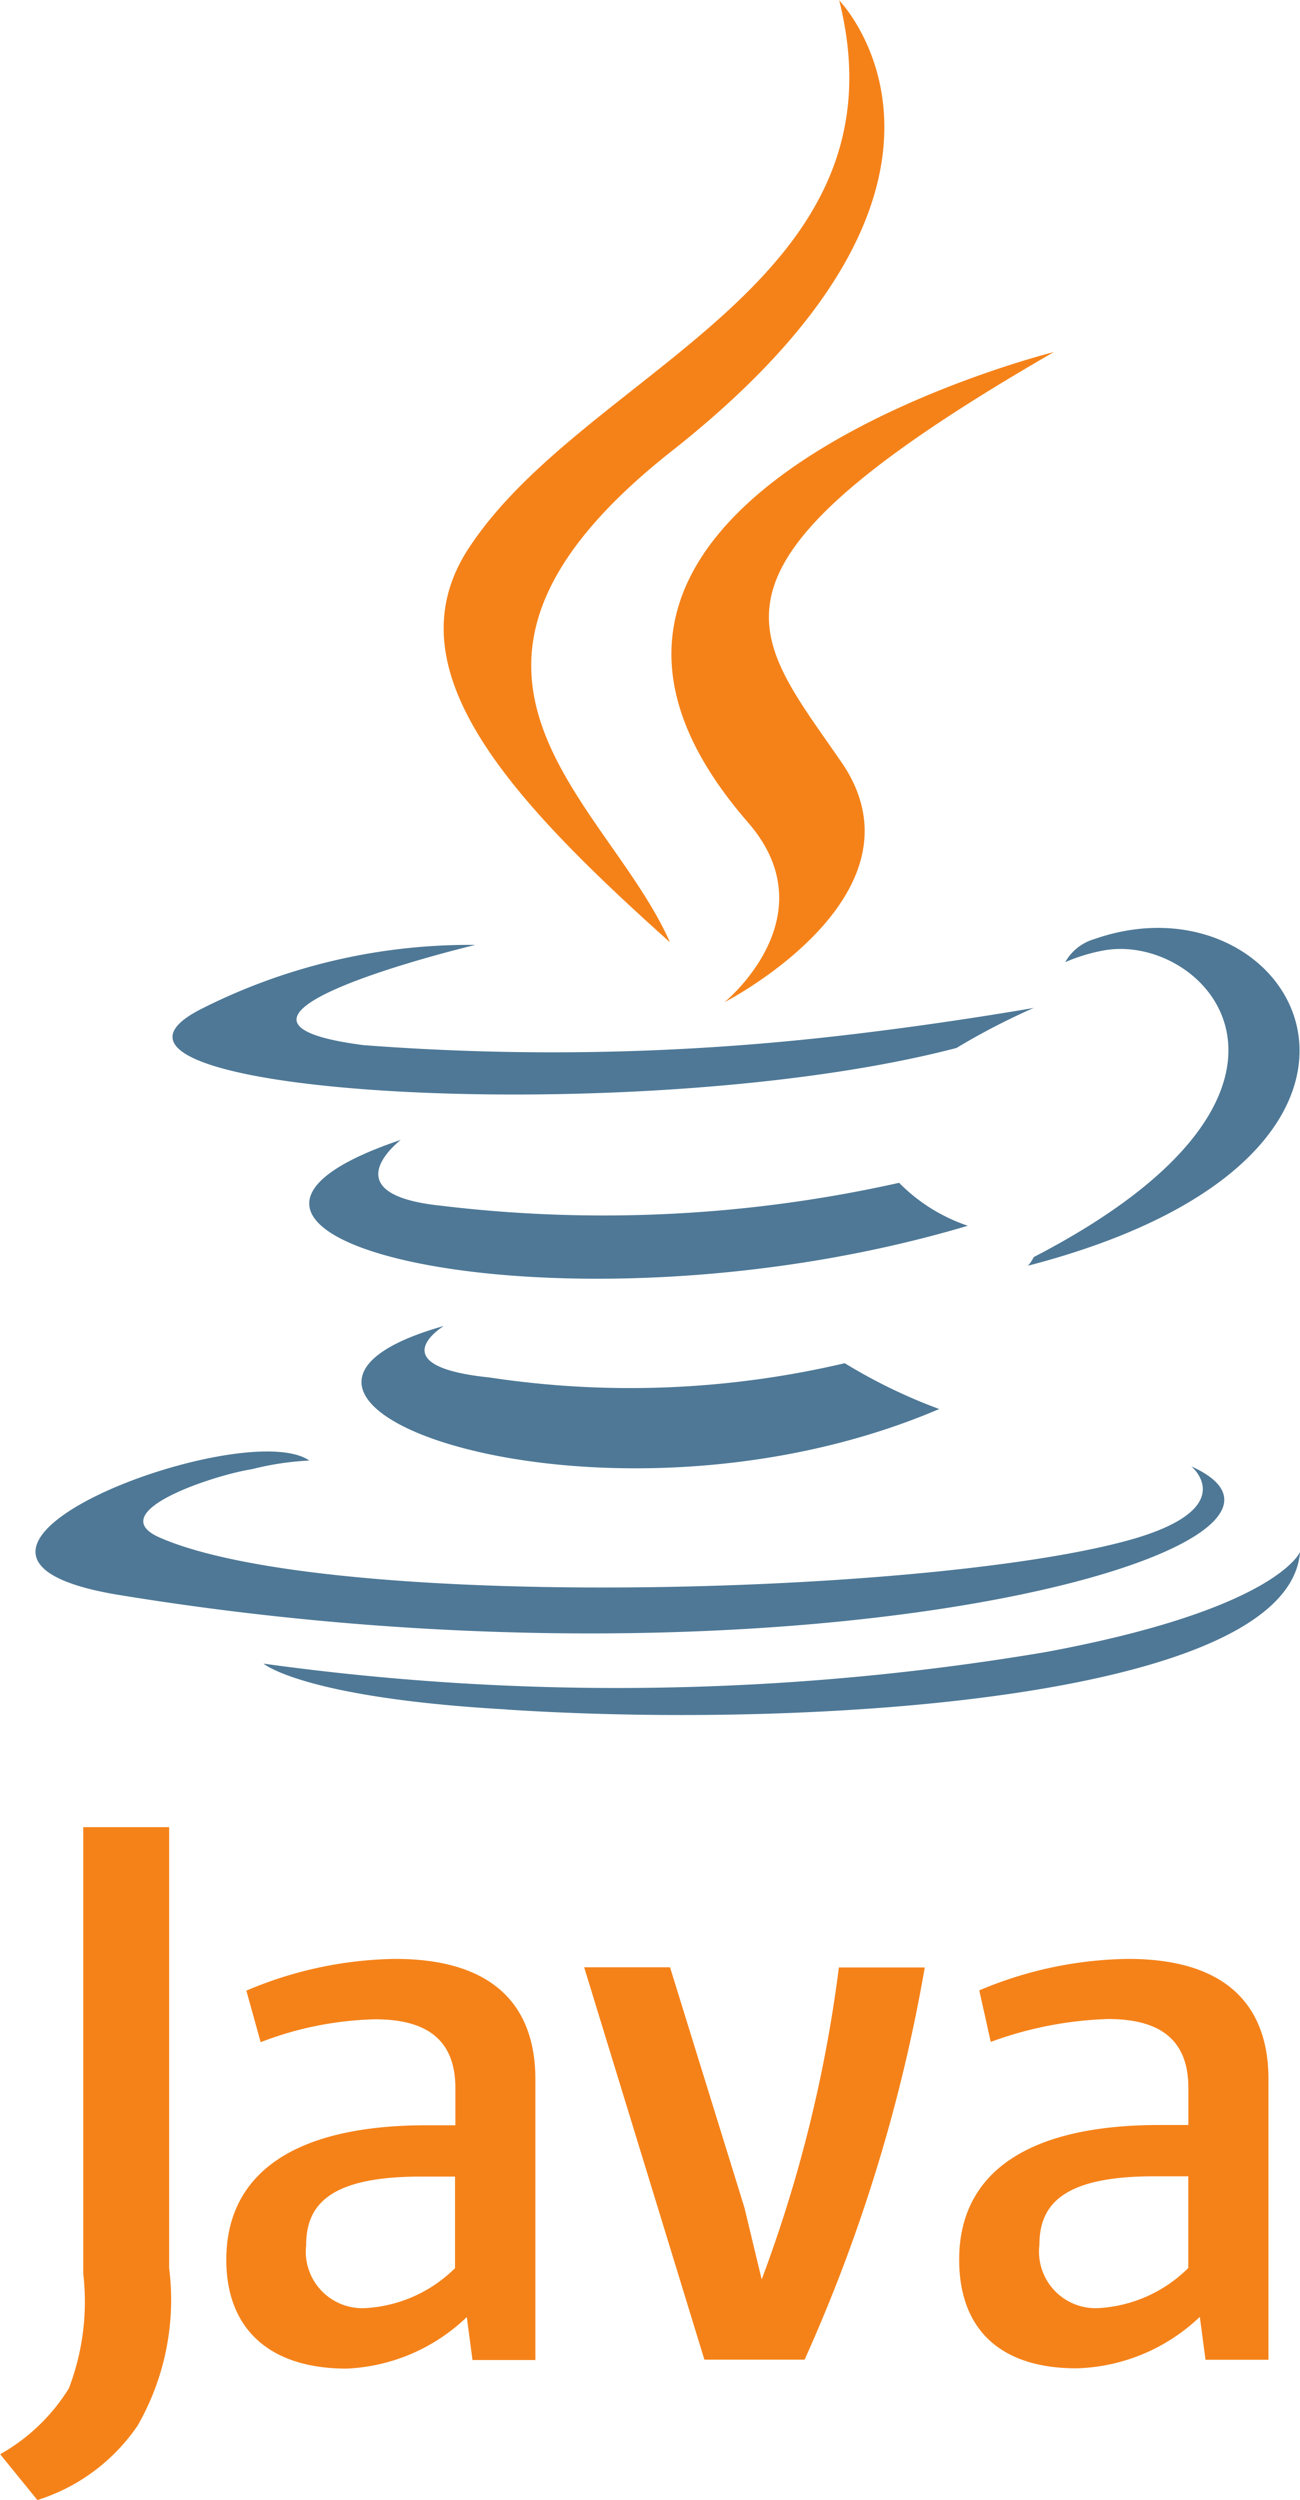 <svg id="layer1" xmlns="http://www.w3.org/2000/svg" width="23.915" height="45.986" viewBox="0 0 23.915 45.986">
  <g id="Ebene_x0020_1" transform="translate(0 0)">
    <g id="_198302696" transform="translate(0 0)">
      <path id="_227268128" d="M16.1,178.509s-1.212.737.843.948a17.266,17.266,0,0,0,6.532-.263,9.881,9.881,0,0,0,1.738.843c-6.163,2.634-13.959-.158-9.113-1.528Zm-.79-3.424s-1.317,1,.737,1.212a24.913,24.913,0,0,0,8.428-.421,3.213,3.213,0,0,0,1.264.79c-7.427,2.212-15.75.211-10.43-1.58Zm14.539,6.005s.9.738-1,1.317c-3.529,1.054-14.8,1.37-17.963,0-1.106-.474,1-1.159,1.686-1.264a5.25,5.25,0,0,1,1.054-.158c-1.212-.843-8.059,1.738-3.477,2.476,12.59,2.054,22.967-.9,19.7-2.37ZM16.68,171.5s-5.742,1.37-2.054,1.844a45.812,45.812,0,0,0,7.585-.053c2.37-.211,4.741-.632,4.741-.632a12.675,12.675,0,0,0-1.422.737c-5.847,1.528-17.067.843-13.854-.737a10.927,10.927,0,0,1,5-1.159Zm10.272,5.742c5.9-3.055,3.161-6.005,1.264-5.636a3.294,3.294,0,0,0-.685.211.9.9,0,0,1,.527-.421c3.74-1.317,6.69,3.951-1.212,6.005a.653.653,0,0,0,.105-.158Zm-9.692,8.323c5.689.369,14.381-.211,14.591-2.9,0,0-.421,1.054-4.688,1.844a47.415,47.415,0,0,1-14.381.211s.737.632,4.477.843Z" transform="translate(-7.935 -154.12)" fill="#4e7896"/>
      <path id="_230367536" d="M17.6,2.985s3.266,3.319-3.108,8.323c-5.11,4.056-1.159,6.374,0,9.008-3-2.686-5.162-5.057-3.687-7.269,2.16-3.266,8.112-4.846,6.8-10.061ZM15.917,18.1c1.528,1.738-.421,3.319-.421,3.319s3.9-2,2.107-4.478c-1.633-2.37-2.9-3.529,3.951-7.48,0,0-10.8,2.687-5.636,8.639Zm-3.9,28.287V41.228c0-1.317-.737-2.212-2.581-2.212A7.234,7.234,0,0,0,6.7,39.6l.263.948a6.234,6.234,0,0,1,2.107-.421c1,0,1.475.421,1.475,1.264v.685h-.527c-2.528,0-3.687.948-3.687,2.476,0,1.264.79,2,2.212,2a3.4,3.4,0,0,0,2.212-.948l.105.79h1.159Zm-1.475-1.686a2.542,2.542,0,0,1-1.633.737A1.04,1.04,0,0,1,7.8,44.284c0-.737.421-1.264,2.107-1.264h.632v1.686Zm6.427,1.686H15.126l-2.212-7.217h1.58l1.37,4.425.316,1.317A25.426,25.426,0,0,0,17.6,39.174h1.58a30.014,30.014,0,0,1-2.212,7.217Zm8.534,0V41.228c0-1.317-.737-2.212-2.581-2.212a7.234,7.234,0,0,0-2.739.579l.211.948a6.842,6.842,0,0,1,2.16-.421c1,0,1.475.421,1.475,1.264v.685H23.5c-2.528,0-3.687.948-3.687,2.476,0,1.264.737,2,2.16,2A3.418,3.418,0,0,0,24.24,45.6l.105.79H25.5Zm-1.475-1.686a2.542,2.542,0,0,1-1.633.737,1.04,1.04,0,0,1-1.106-1.159c0-.737.421-1.264,2.107-1.264h.632v1.686ZM4.7,47.6a3.5,3.5,0,0,1-1.844,1.37l-.685-.843a3.508,3.508,0,0,0,1.264-1.212A4.469,4.469,0,0,0,3.7,44.81V36.593h1.58v8.112A4.652,4.652,0,0,1,4.7,47.6Z" transform="translate(-2.168 -2.985)" fill="#f58219"/>
    </g>
  </g>
</svg>
